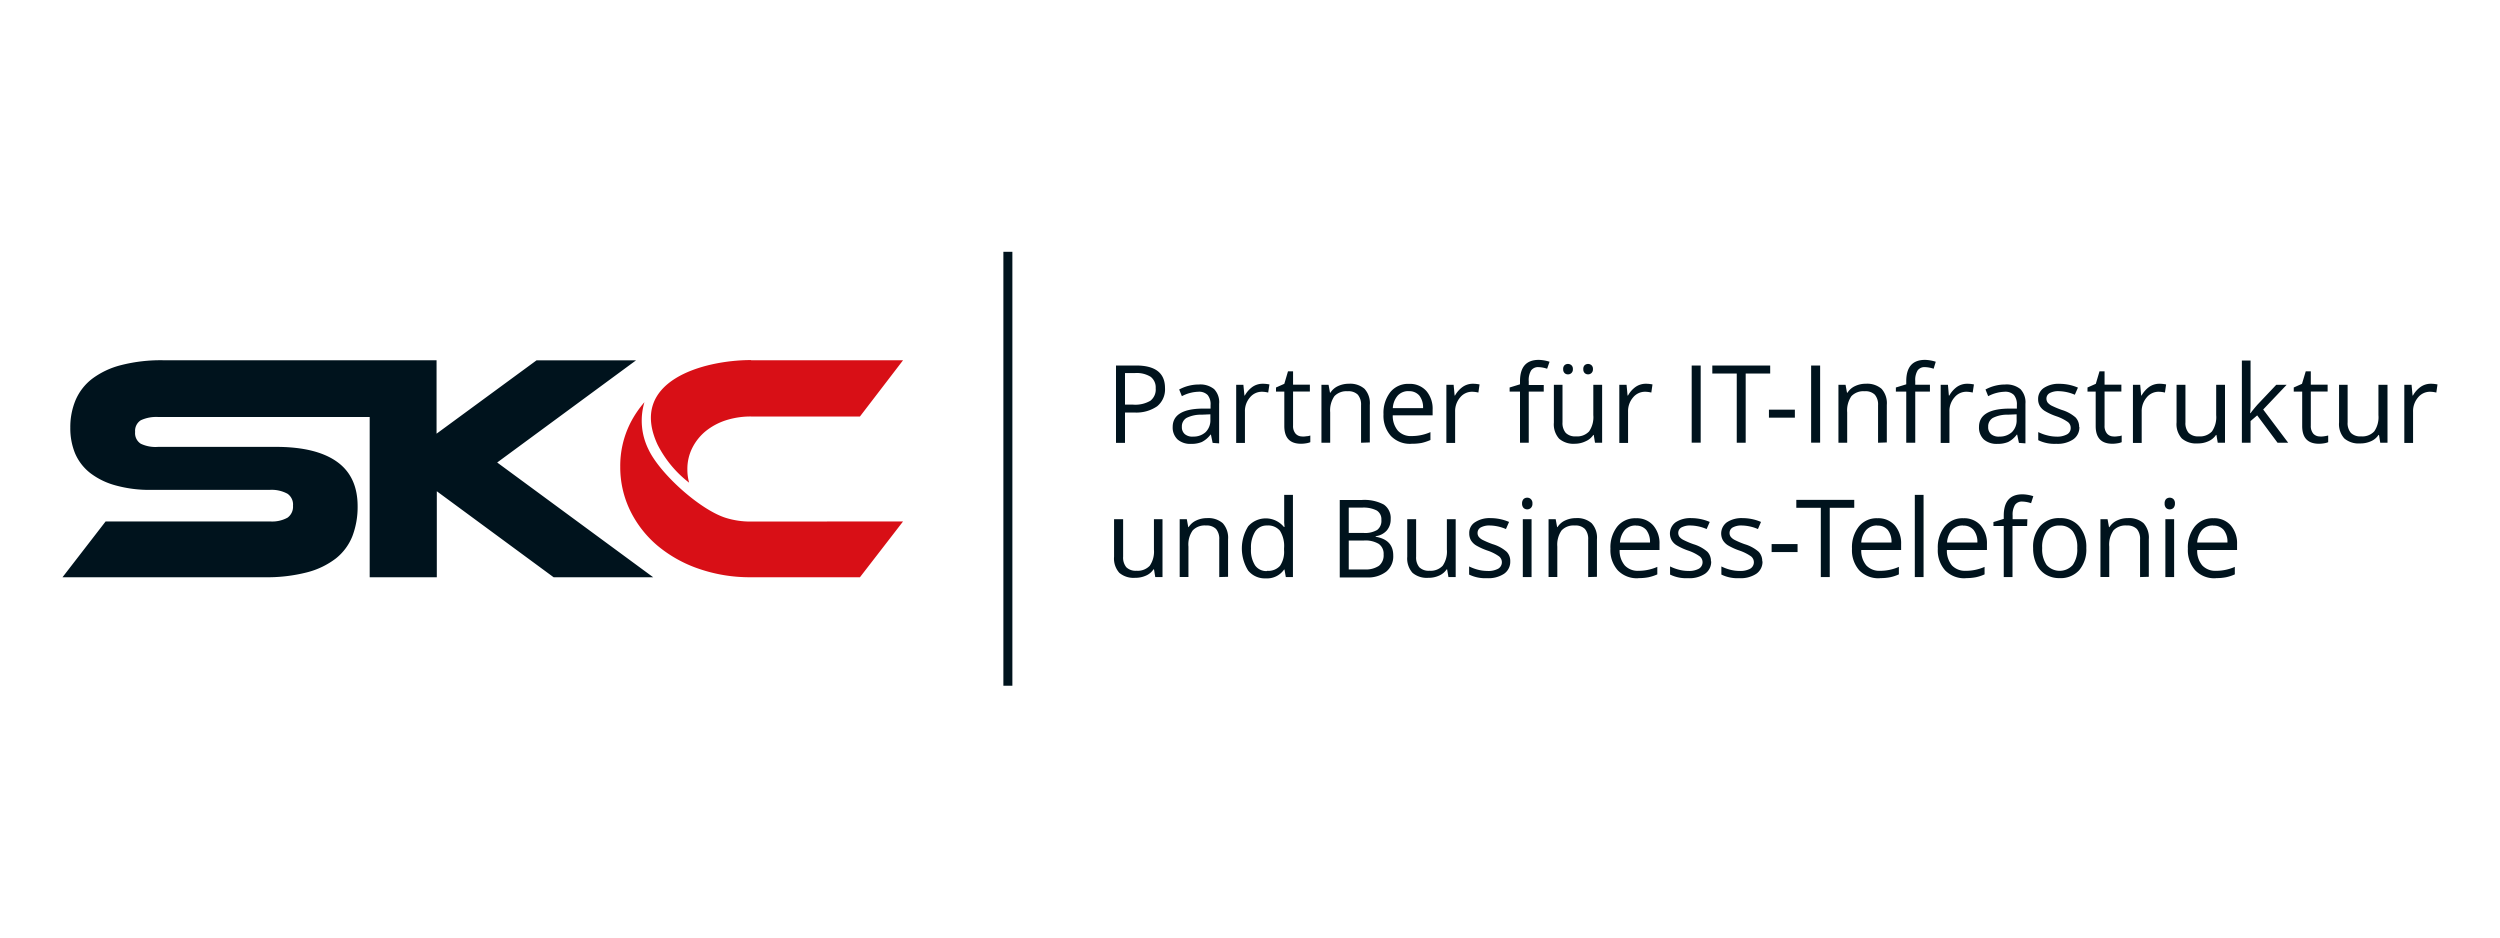 <svg id="Medium" xmlns="http://www.w3.org/2000/svg" viewBox="0 0 400 150"><defs><style>.cls-1{fill:#d80f16}.cls-2{fill:#00131d}</style></defs><g id="SKC"><path class="cls-1" d="M120.15 57.64h24.34l-6.9 9h-17.44a12.92 12.92 0 0 0-4.05.62 10.1 10.1 0 0 0-3.21 1.74 8.26 8.26 0 0 0-2.13 2.68 7.48 7.48 0 0 0-.78 3.42 7.77 7.77 0 0 0 .28 2.13 17.87 17.87 0 0 1-5.06-6.11c-4.69-10.16 7.3-13.51 15-13.51"/><path class="cls-1" d="M144.49 83.43l-6.9 8.93h-17.44A25 25 0 0 1 111.8 91a20.76 20.76 0 0 1-6.62-3.71 17.25 17.25 0 0 1-4.36-5.61 15.86 15.86 0 0 1-1.58-7 15.21 15.21 0 0 1 1.58-6.92 16.55 16.55 0 0 1 2.29-3.41 10.33 10.33 0 0 0 .62 7.5c1.77 3.85 8.18 9.66 12.37 11a13.22 13.22 0 0 0 4.05.6z"/><path class="cls-2" d="M79.55 74l22.22-16.35H85.85l-16 11.74V57.64H26.14a25.66 25.66 0 0 0-6.77.78 13.06 13.06 0 0 0-4.62 2.18A8.57 8.57 0 0 0 12.1 64a11.16 11.16 0 0 0-.85 4.44 10.54 10.54 0 0 0 .75 4.07 8 8 0 0 0 2.39 3.14 11.65 11.65 0 0 0 4.05 2 20.29 20.29 0 0 0 5.81.73h18.91A5.3 5.3 0 0 1 46 79a2.1 2.1 0 0 1 .88 1.92 2.15 2.15 0 0 1-.88 1.91 5.09 5.09 0 0 1-2.8.6H16.9L10 92.36h32.33a25.77 25.77 0 0 0 6.77-.78 12.78 12.78 0 0 0 4.64-2.23 8.58 8.58 0 0 0 2.65-3.58 13.13 13.13 0 0 0 .83-4.77q0-4.77-3.32-7.13t-9.7-2.37H25.31a5.47 5.47 0 0 1-2.78-.5 2 2 0 0 1-.91-1.89 2 2 0 0 1 .91-1.87 5.86 5.86 0 0 1 2.78-.52h33.84v25.64h10.74V78.6l18.69 13.76h15.93zM160.54 40.29h1.44v69.43h-1.44zM180 64.74h1.29a4.75 4.75 0 0 0 2.77-.62 2.27 2.27 0 0 0 .85-2 2.15 2.15 0 0 0-.8-1.83 4.22 4.22 0 0 0-2.51-.6H180zm6.4-2.66a3.49 3.49 0 0 1-1.25 2.92 5.85 5.85 0 0 1-3.67 1H180v4.86h-1.44V58.48h3.21c3.08 0 4.63 1.2 4.63 3.6M190.85 69.85a2.84 2.84 0 0 0 2.06-.72 2.65 2.65 0 0 0 .75-2v-.84l-1.4.06a5.11 5.11 0 0 0-2.42.52 1.57 1.57 0 0 0-.74 1.43 1.45 1.45 0 0 0 .47 1.16 1.85 1.85 0 0 0 1.28.4m3.17 1l-.27-1.32h-.07a4 4 0 0 1-1.39 1.18 4.28 4.28 0 0 1-1.72.3 3.09 3.09 0 0 1-2.15-.7 2.62 2.62 0 0 1-.79-2q0-2.8 4.49-2.94h1.57v-.57a2.31 2.31 0 0 0-.47-1.61 1.91 1.91 0 0 0-1.5-.52 6 6 0 0 0-2.62.71l-.43-1.07a6.62 6.62 0 0 1 3.14-.8 3.52 3.52 0 0 1 2.45.74 3 3 0 0 1 .8 2.35v6.33zM202 61.4a5.35 5.35 0 0 1 1.11.11l-.2 1.3a4.43 4.43 0 0 0-1-.13 2.45 2.45 0 0 0-1.92.91 3.31 3.31 0 0 0-.8 2.28v5h-1.4v-9.3h1.15l.17 1.72h.06a4.15 4.15 0 0 1 1.24-1.4 2.87 2.87 0 0 1 1.6-.49M208.38 69.85a4.2 4.2 0 0 0 .72-.06c.23 0 .41-.07.55-.11v1.07a2.94 2.94 0 0 1-.68.18 4.73 4.73 0 0 1-.8.07c-1.79 0-2.68-.94-2.68-2.83v-5.51h-1.33V62l1.33-.59.59-2h.81v2.14h2.69v1.09h-2.69v5.45a1.86 1.86 0 0 0 .4 1.29 1.37 1.37 0 0 0 1.09.45M217.77 70.84v-6a2.46 2.46 0 0 0-.52-1.69 2.1 2.1 0 0 0-1.62-.55 2.66 2.66 0 0 0-2.12.78 4 4 0 0 0-.68 2.6v4.86h-1.4v-9.27h1.14l.23 1.27h.06a2.84 2.84 0 0 1 1.21-1.06 4 4 0 0 1 1.74-.38 3.49 3.49 0 0 1 2.51.81 3.41 3.41 0 0 1 .85 2.58v6zM225.41 62.58a2.29 2.29 0 0 0-1.78.72 3.34 3.34 0 0 0-.78 2h4.84a3.09 3.09 0 0 0-.59-2 2.1 2.1 0 0 0-1.69-.71m.38 8.42a4.23 4.23 0 0 1-3.24-1.25 4.84 4.84 0 0 1-1.19-3.47 5.41 5.41 0 0 1 1.1-3.56 3.66 3.66 0 0 1 3-1.31 3.52 3.52 0 0 1 2.76 1.14 4.36 4.36 0 0 1 1 3v.89h-6.38a3.68 3.68 0 0 0 .83 2.47 2.82 2.82 0 0 0 2.2.85 7.43 7.43 0 0 0 3-.63v1.26a7.76 7.76 0 0 1-1.41.47 8.2 8.2 0 0 1-1.6.13M235.62 61.4a5.35 5.35 0 0 1 1.11.11l-.19 1.3a4.51 4.51 0 0 0-1-.13 2.45 2.45 0 0 0-1.92.91 3.36 3.36 0 0 0-.8 2.28v5h-1.4v-9.3h1.16l.16 1.72h.06a4.18 4.18 0 0 1 1.25-1.4 2.82 2.82 0 0 1 1.59-.49M247 62.66h-2.4v8.18h-1.4v-8.18h-1.66V62l1.66-.51V61q0-3.42 3-3.42a6.1 6.1 0 0 1 1.73.3l-.39 1.12a4.76 4.76 0 0 0-1.38-.26 1.37 1.37 0 0 0-1.18.53 3 3 0 0 0-.38 1.73v.6h2.4zM253.33 59.06a.79.79 0 0 1 .22-.63.83.83 0 0 1 1.08 0 .77.77 0 0 1 .24.63.79.79 0 0 1-.24.63.8.8 0 0 1-1.08 0 .82.82 0 0 1-.22-.63m-3.22 0a.79.79 0 0 1 .22-.63.8.8 0 0 1 .54-.2.83.83 0 0 1 .55.2.77.77 0 0 1 .24.63.77.77 0 0 1-.79.84.76.76 0 0 1-.54-.21.82.82 0 0 1-.22-.63m-.11 2.51v6a2.42 2.42 0 0 0 .52 1.69 2.11 2.11 0 0 0 1.62.56 2.61 2.61 0 0 0 2.12-.8 4 4 0 0 0 .67-2.59v-4.86h1.41v9.27h-1.14l-.2-1.25h-.07a2.79 2.79 0 0 1-1.2 1A4 4 0 0 1 252 71a3.51 3.51 0 0 1-2.53-.8 3.41 3.41 0 0 1-.85-2.57v-6.06zM263.3 61.4a5.18 5.18 0 0 1 1.1.11l-.19 1.3a4.45 4.45 0 0 0-1-.13 2.47 2.47 0 0 0-1.92.91 3.36 3.36 0 0 0-.8 2.28v5h-1.4v-9.3h1.16l.16 1.72h.07a4.05 4.05 0 0 1 1.24-1.4 2.85 2.85 0 0 1 1.6-.49M270.67 58.48h1.44v12.35h-1.44zM279.31 70.84h-1.43V59.76h-3.91v-1.28h9.26v1.28h-3.92v11.08zM283.03 65.55h4.15v1.28h-4.15zM289.78 58.48h1.44v12.35h-1.44zM300.49 70.84v-6a2.41 2.41 0 0 0-.52-1.69 2.09 2.09 0 0 0-1.61-.55 2.67 2.67 0 0 0-2.13.78 4 4 0 0 0-.68 2.6v4.86h-1.4v-9.27h1.14l.23 1.27h.07a2.84 2.84 0 0 1 1.21-1.06 3.89 3.89 0 0 1 1.73-.38 3.53 3.53 0 0 1 2.52.81 3.45 3.45 0 0 1 .84 2.58v6zM308.79 62.66h-2.35v8.18H305v-8.18h-1.66V62l1.66-.51V61q0-3.42 3-3.42a6 6 0 0 1 1.72.3l-.34 1.12a4.76 4.76 0 0 0-1.39-.26 1.34 1.34 0 0 0-1.17.53 2.89 2.89 0 0 0-.38 1.69v.6h2.35zM314.72 61.4a5.35 5.35 0 0 1 1.11.11l-.2 1.3a4.43 4.43 0 0 0-1-.13 2.45 2.45 0 0 0-1.92.91 3.31 3.31 0 0 0-.8 2.28v5h-1.4v-9.3h1.16l.15 1.72h.07a4.26 4.26 0 0 1 1.24-1.4 2.87 2.87 0 0 1 1.6-.49M319.86 69.85a2.86 2.86 0 0 0 2.06-.72 2.65 2.65 0 0 0 .74-2v-.84l-1.4.06a5.07 5.07 0 0 0-2.41.52 1.57 1.57 0 0 0-.74 1.43 1.44 1.44 0 0 0 .46 1.16 1.9 1.9 0 0 0 1.29.4m3.17 1l-.28-1.32h-.07a3.92 3.92 0 0 1-1.38 1.18 4.31 4.31 0 0 1-1.72.3 3.1 3.1 0 0 1-2.16-.7 2.62 2.62 0 0 1-.78-2q0-2.8 4.49-2.94h1.57v-.57a2.36 2.36 0 0 0-.47-1.61 1.91 1.91 0 0 0-1.5-.52 6 6 0 0 0-2.62.71l-.43-1.07a6.42 6.42 0 0 1 1.5-.59 6.51 6.51 0 0 1 1.63-.21 3.53 3.53 0 0 1 2.46.74 3.06 3.06 0 0 1 .8 2.35v6.33zM332.7 68.31a2.31 2.31 0 0 1-1 2 4.49 4.49 0 0 1-2.7.7 5.9 5.9 0 0 1-2.88-.58v-1.3a6.87 6.87 0 0 0 1.44.53 6 6 0 0 0 1.47.2 3.27 3.27 0 0 0 1.69-.36 1.13 1.13 0 0 0 .59-1.06 1.15 1.15 0 0 0-.47-.93 7.17 7.17 0 0 0-1.83-.91 9.65 9.65 0 0 1-1.83-.84 2.4 2.4 0 0 1-.81-.81 2.12 2.12 0 0 1-.27-1.09 2.09 2.09 0 0 1 .92-1.79 4.27 4.27 0 0 1 2.53-.66 7.49 7.49 0 0 1 2.92.61l-.5 1.14a6.75 6.75 0 0 0-2.52-.57 2.91 2.91 0 0 0-1.51.31 1 1 0 0 0-.51.86 1.12 1.12 0 0 0 .19.64 2.07 2.07 0 0 0 .62.5 15.5 15.5 0 0 0 1.62.68 6 6 0 0 1 2.23 1.21 2.15 2.15 0 0 1 .57 1.53M338.2 69.85a4.2 4.2 0 0 0 .72-.06c.23 0 .41-.07.55-.11v1.07a2.81 2.81 0 0 1-.68.18 4.7 4.7 0 0 1-.79.07c-1.8 0-2.69-.94-2.69-2.83v-5.51H334V62l1.33-.59.59-2h.81v2.14h2.69v1.09h-2.69v5.45a1.86 1.86 0 0 0 .4 1.29 1.37 1.37 0 0 0 1.09.45M345.47 61.4a5.35 5.35 0 0 1 1.11.11l-.19 1.3a4.58 4.58 0 0 0-1-.13 2.45 2.45 0 0 0-1.92.91 3.36 3.36 0 0 0-.8 2.28v5h-1.4v-9.3h1.16l.16 1.72h.06a4.26 4.26 0 0 1 1.24-1.4 2.87 2.87 0 0 1 1.6-.49M349.67 61.57v6a2.42 2.42 0 0 0 .51 1.69 2.12 2.12 0 0 0 1.62.56 2.61 2.61 0 0 0 2.12-.8 4 4 0 0 0 .67-2.59v-4.86H356v9.27h-1.16l-.21-1.25h-.07a2.79 2.79 0 0 1-1.2 1 4 4 0 0 1-1.74.36 3.51 3.51 0 0 1-2.53-.8 3.41 3.41 0 0 1-.84-2.57v-6.01zM360.1 66.09c.24-.34.61-.79 1.1-1.35l3-3.17h1.66l-3.75 3.95 4 5.32h-1.7l-3.26-4.38-1.06.91v3.47h-1.39V57.69h1.39v7c0 .31 0 .79-.07 1.43zM371.25 69.85a4.17 4.17 0 0 0 .71-.06 4.76 4.76 0 0 0 .55-.11v1.07a2.7 2.7 0 0 1-.67.18 4.73 4.73 0 0 1-.8.07c-1.79 0-2.69-.94-2.69-2.83v-5.51H367V62l1.32-.59.6-2h.81v2.14h2.69v1.09h-2.69v5.45a1.91 1.91 0 0 0 .39 1.29 1.4 1.4 0 0 0 1.1.45M375.62 61.57v6a2.38 2.38 0 0 0 .52 1.69 2.1 2.1 0 0 0 1.61.56 2.61 2.61 0 0 0 2.13-.8 4 4 0 0 0 .67-2.59v-4.86H382v9.27h-1.16l-.2-1.25h-.08a2.71 2.71 0 0 1-1.19 1 4.05 4.05 0 0 1-1.75.36 3.53 3.53 0 0 1-2.53-.8 3.41 3.41 0 0 1-.84-2.57v-6.01zM388.89 61.4a5.35 5.35 0 0 1 1.11.11l-.19 1.3a4.51 4.51 0 0 0-1-.13 2.45 2.45 0 0 0-1.92.91 3.36 3.36 0 0 0-.8 2.28v5h-1.4v-9.3h1.16l.16 1.72h.06a4.18 4.18 0 0 1 1.25-1.4 2.82 2.82 0 0 1 1.59-.49M179.7 83.07v6a2.44 2.44 0 0 0 .51 1.69 2.14 2.14 0 0 0 1.62.56 2.65 2.65 0 0 0 2.13-.8 4 4 0 0 0 .67-2.59v-4.86H186v9.26h-1.16l-.2-1.24h-.08a2.71 2.71 0 0 1-1.19 1 4.09 4.09 0 0 1-1.75.36 3.51 3.51 0 0 1-2.53-.8 3.43 3.43 0 0 1-.84-2.57v-6.01zM195.08 92.33v-6a2.44 2.44 0 0 0-.51-1.69 2.11 2.11 0 0 0-1.61-.56 2.64 2.64 0 0 0-2.13.79 3.9 3.9 0 0 0-.68 2.59v4.86h-1.4v-9.25h1.14l.23 1.27h.06a2.84 2.84 0 0 1 1.21-1.06 4 4 0 0 1 1.73-.38 3.5 3.5 0 0 1 2.52.81 3.45 3.45 0 0 1 .85 2.58v6zM202.72 91.33a2.52 2.52 0 0 0 2.08-.79 4 4 0 0 0 .65-2.52v-.29a4.6 4.6 0 0 0-.66-2.81 2.47 2.47 0 0 0-2.09-.84 2.16 2.16 0 0 0-1.89 1 4.79 4.79 0 0 0-.65 2.7 4.51 4.51 0 0 0 .65 2.68 2.19 2.19 0 0 0 1.91.91m2.8-.24h-.07a3.31 3.31 0 0 1-2.91 1.41 3.45 3.45 0 0 1-2.83-1.24 6.7 6.7 0 0 1 0-7.09 3.75 3.75 0 0 1 5.71.1h.11l-.06-.67v-4.46h1.4v13.15h-1.14zM215.8 86.48v4.63h2.57a3.74 3.74 0 0 0 2.26-.58 2.15 2.15 0 0 0 .75-1.81 1.93 1.93 0 0 0-.77-1.69 4.14 4.14 0 0 0-2.35-.55zm0-1.21h2.36a3.82 3.82 0 0 0 2.19-.48 1.83 1.83 0 0 0 .67-1.61 1.64 1.64 0 0 0-.74-1.5 4.65 4.65 0 0 0-2.37-.46h-2.11zM214.36 80h3.49a6.59 6.59 0 0 1 3.56.73 2.61 2.61 0 0 1 1.1 2.33 2.69 2.69 0 0 1-.62 1.81 2.84 2.84 0 0 1-1.78.92v.09c1.87.32 2.81 1.31 2.81 3a3.16 3.16 0 0 1-1.12 2.58 4.75 4.75 0 0 1-3.13.93h-4.31zM226.58 83.07v6a2.44 2.44 0 0 0 .51 1.69 2.12 2.12 0 0 0 1.62.56 2.64 2.64 0 0 0 2.12-.8 4 4 0 0 0 .67-2.59v-4.86h1.41v9.26h-1.16l-.21-1.24h-.07a2.79 2.79 0 0 1-1.2 1 4 4 0 0 1-1.74.36 3.51 3.51 0 0 1-2.53-.8 3.43 3.43 0 0 1-.84-2.57v-6.01zM241.64 89.81a2.32 2.32 0 0 1-1 2 4.53 4.53 0 0 1-2.71.7 5.88 5.88 0 0 1-2.87-.58v-1.3a7.39 7.39 0 0 0 1.43.53 6 6 0 0 0 1.48.19 3.3 3.3 0 0 0 1.73-.35 1.2 1.2 0 0 0 .12-2 7.17 7.17 0 0 0-1.83-.91 10.13 10.13 0 0 1-1.84-.84 2.53 2.53 0 0 1-.81-.82 2.17 2.17 0 0 1-.26-1.09 2 2 0 0 1 .92-1.78 4.24 4.24 0 0 1 2.52-.66 7.51 7.51 0 0 1 2.93.61l-.5 1.14a6.75 6.75 0 0 0-2.53-.57 2.87 2.87 0 0 0-1.5.31 1 1 0 0 0-.51.86 1.05 1.05 0 0 0 .19.64 1.87 1.87 0 0 0 .61.49 14.22 14.22 0 0 0 1.63.69 5.89 5.89 0 0 1 2.22 1.21 2.1 2.1 0 0 1 .58 1.53M245.05 92.33h-1.4v-9.26h1.4zm-1.52-11.77a1 1 0 0 1 .24-.71.86.86 0 0 1 .59-.22.82.82 0 0 1 .58.23.89.89 0 0 1 .25.7.92.92 0 0 1-.25.71.86.86 0 0 1-1.17 0 1 1 0 0 1-.24-.71M254.11 92.33v-6a2.44 2.44 0 0 0-.52-1.69 2.11 2.11 0 0 0-1.62-.56 2.63 2.63 0 0 0-2.12.79 4 4 0 0 0-.68 2.59v4.86h-1.4v-9.25h1.14l.23 1.27h.06a2.84 2.84 0 0 1 1.21-1.06 4 4 0 0 1 1.74-.38 3.49 3.49 0 0 1 2.51.81 3.41 3.41 0 0 1 .85 2.58v6zM261.75 84.08a2.29 2.29 0 0 0-1.78.72 3.4 3.4 0 0 0-.78 2H264a3.12 3.12 0 0 0-.59-2 2.09 2.09 0 0 0-1.69-.7m.38 8.42a4.26 4.26 0 0 1-3.24-1.25 4.84 4.84 0 0 1-1.19-3.47 5.41 5.41 0 0 1 1.1-3.56 3.68 3.68 0 0 1 3-1.32 3.48 3.48 0 0 1 2.75 1.15 4.36 4.36 0 0 1 1 3V88h-6.38a3.69 3.69 0 0 0 .83 2.48 2.85 2.85 0 0 0 2.2.85 7.47 7.47 0 0 0 3-.63v1.2a7 7 0 0 1-1.41.46 8.13 8.13 0 0 1-1.6.14M273.79 89.81a2.32 2.32 0 0 1-1 2 4.49 4.49 0 0 1-2.7.7 5.9 5.9 0 0 1-2.88-.58v-1.3a7.48 7.48 0 0 0 1.44.53 5.93 5.93 0 0 0 1.47.19 3.28 3.28 0 0 0 1.69-.35 1.2 1.2 0 0 0 .12-2 7.17 7.17 0 0 0-1.83-.91 9.65 9.65 0 0 1-1.83-.84 2.34 2.34 0 0 1-.81-.82 2.23 2.23 0 0 1 .65-2.87 4.27 4.27 0 0 1 2.53-.66 7.49 7.49 0 0 1 2.92.61l-.5 1.14a6.75 6.75 0 0 0-2.52-.57 2.91 2.91 0 0 0-1.51.31 1 1 0 0 0-.51.86 1.12 1.12 0 0 0 .19.64 1.92 1.92 0 0 0 .62.49 13.09 13.09 0 0 0 1.62.69 6 6 0 0 1 2.23 1.21 2.13 2.13 0 0 1 .57 1.53M282 89.81a2.32 2.32 0 0 1-1 2 4.55 4.55 0 0 1-2.71.7 5.86 5.86 0 0 1-2.87-.58v-1.3a7.15 7.15 0 0 0 1.43.53 6 6 0 0 0 1.48.19 3.3 3.3 0 0 0 1.69-.35 1.2 1.2 0 0 0 .12-2 7.35 7.35 0 0 0-1.83-.91 9.81 9.81 0 0 1-1.84-.84 2.53 2.53 0 0 1-.81-.82 2.23 2.23 0 0 1 .65-2.87 4.29 4.29 0 0 1 2.53-.66 7.46 7.46 0 0 1 2.92.61l-.49 1.14a6.84 6.84 0 0 0-2.53-.57 2.87 2.87 0 0 0-1.5.31 1 1 0 0 0-.51.86 1.05 1.05 0 0 0 .19.64 1.87 1.87 0 0 0 .61.49 13.09 13.09 0 0 0 1.62.69 6 6 0 0 1 2.23 1.21 2.14 2.14 0 0 1 .58 1.53M283.46 87.05h4.15v1.28h-4.15zM292.76 92.33h-1.43V81.25h-3.92v-1.27h9.27v1.27h-3.92v11.08zM300.36 84.08a2.28 2.28 0 0 0-1.77.72 3.35 3.35 0 0 0-.79 2h4.84a3.06 3.06 0 0 0-.59-2 2.06 2.06 0 0 0-1.69-.7m.38 8.42a4.26 4.26 0 0 1-3.24-1.25 4.83 4.83 0 0 1-1.18-3.47 5.36 5.36 0 0 1 1.1-3.56 3.65 3.65 0 0 1 3-1.32 3.49 3.49 0 0 1 2.76 1.15 4.41 4.41 0 0 1 1 3V88h-6.38a3.69 3.69 0 0 0 .82 2.48 2.87 2.87 0 0 0 2.2.85 7.4 7.4 0 0 0 3-.63v1.2a6.72 6.72 0 0 1-1.4.46 8.24 8.24 0 0 1-1.61.14M306.37 79.18h1.4v13.15h-1.4zM314.09 84.08a2.32 2.32 0 0 0-1.78.72 3.4 3.4 0 0 0-.78 2h4.85a3.07 3.07 0 0 0-.6-2 2.06 2.06 0 0 0-1.69-.7m.38 8.42a4.29 4.29 0 0 1-3.24-1.25 4.83 4.83 0 0 1-1.18-3.47 5.41 5.41 0 0 1 1.1-3.56 3.66 3.66 0 0 1 3-1.32 3.49 3.49 0 0 1 2.76 1.15 4.41 4.41 0 0 1 1 3V88h-6.41a3.69 3.69 0 0 0 .82 2.48 2.89 2.89 0 0 0 2.21.85 7.39 7.39 0 0 0 3-.63v1.2a6.72 6.72 0 0 1-1.4.46 8.24 8.24 0 0 1-1.61.14M324.34 84.16H322v8.17h-1.4v-8.17h-1.65v-.63l1.65-.51v-.52q0-3.41 3-3.41a6.1 6.1 0 0 1 1.73.3l-.36 1.12a4.88 4.88 0 0 0-1.39-.26 1.35 1.35 0 0 0-1.18.53 3 3 0 0 0-.38 1.69v.6h2.36zM326.75 87.69a4.42 4.42 0 0 0 .71 2.71 2.81 2.81 0 0 0 4.18 0 4.34 4.34 0 0 0 .72-2.71 4.28 4.28 0 0 0-.72-2.68 2.51 2.51 0 0 0-2.11-.92 2.46 2.46 0 0 0-2.07.91 4.32 4.32 0 0 0-.71 2.69m7.06 0a5.12 5.12 0 0 1-1.14 3.54 4 4 0 0 1-3.15 1.27 4.19 4.19 0 0 1-2.21-.58 3.91 3.91 0 0 1-1.49-1.67 6 6 0 0 1-.52-2.56 5.1 5.1 0 0 1 1.13-3.52 4 4 0 0 1 3.15-1.27 3.91 3.91 0 0 1 3.08 1.29 5.08 5.08 0 0 1 1.15 3.5M342.41 92.33v-6a2.44 2.44 0 0 0-.51-1.69 2.14 2.14 0 0 0-1.62-.56 2.64 2.64 0 0 0-2.13.79 4 4 0 0 0-.67 2.59v4.86h-1.41v-9.25h1.14l.23 1.27h.07a2.84 2.84 0 0 1 1.21-1.06 4 4 0 0 1 1.73-.38 3.5 3.5 0 0 1 2.52.81 3.45 3.45 0 0 1 .84 2.58v6zM347.86 92.33h-1.4v-9.26h1.4zm-1.52-11.77a1 1 0 0 1 .23-.71.88.88 0 0 1 .59-.22.86.86 0 0 1 .59.23.93.93 0 0 1 .24.7 1 1 0 0 1-.24.71.86.86 0 0 1-.59.23.84.84 0 0 1-.59-.23 1 1 0 0 1-.23-.71M354.11 84.08a2.31 2.31 0 0 0-1.78.72 3.4 3.4 0 0 0-.78 2h4.84a3.06 3.06 0 0 0-.59-2 2.08 2.08 0 0 0-1.69-.7m.38 8.42a4.26 4.26 0 0 1-3.24-1.25 4.84 4.84 0 0 1-1.19-3.47 5.36 5.36 0 0 1 1.11-3.56 3.65 3.65 0 0 1 3-1.32 3.49 3.49 0 0 1 2.76 1.15 4.41 4.41 0 0 1 1 3V88h-6.38a3.63 3.63 0 0 0 .82 2.48 2.87 2.87 0 0 0 2.2.85 7.4 7.4 0 0 0 3-.63v1.2a6.79 6.79 0 0 1-1.41.46 8.06 8.06 0 0 1-1.6.14"/></g></svg>